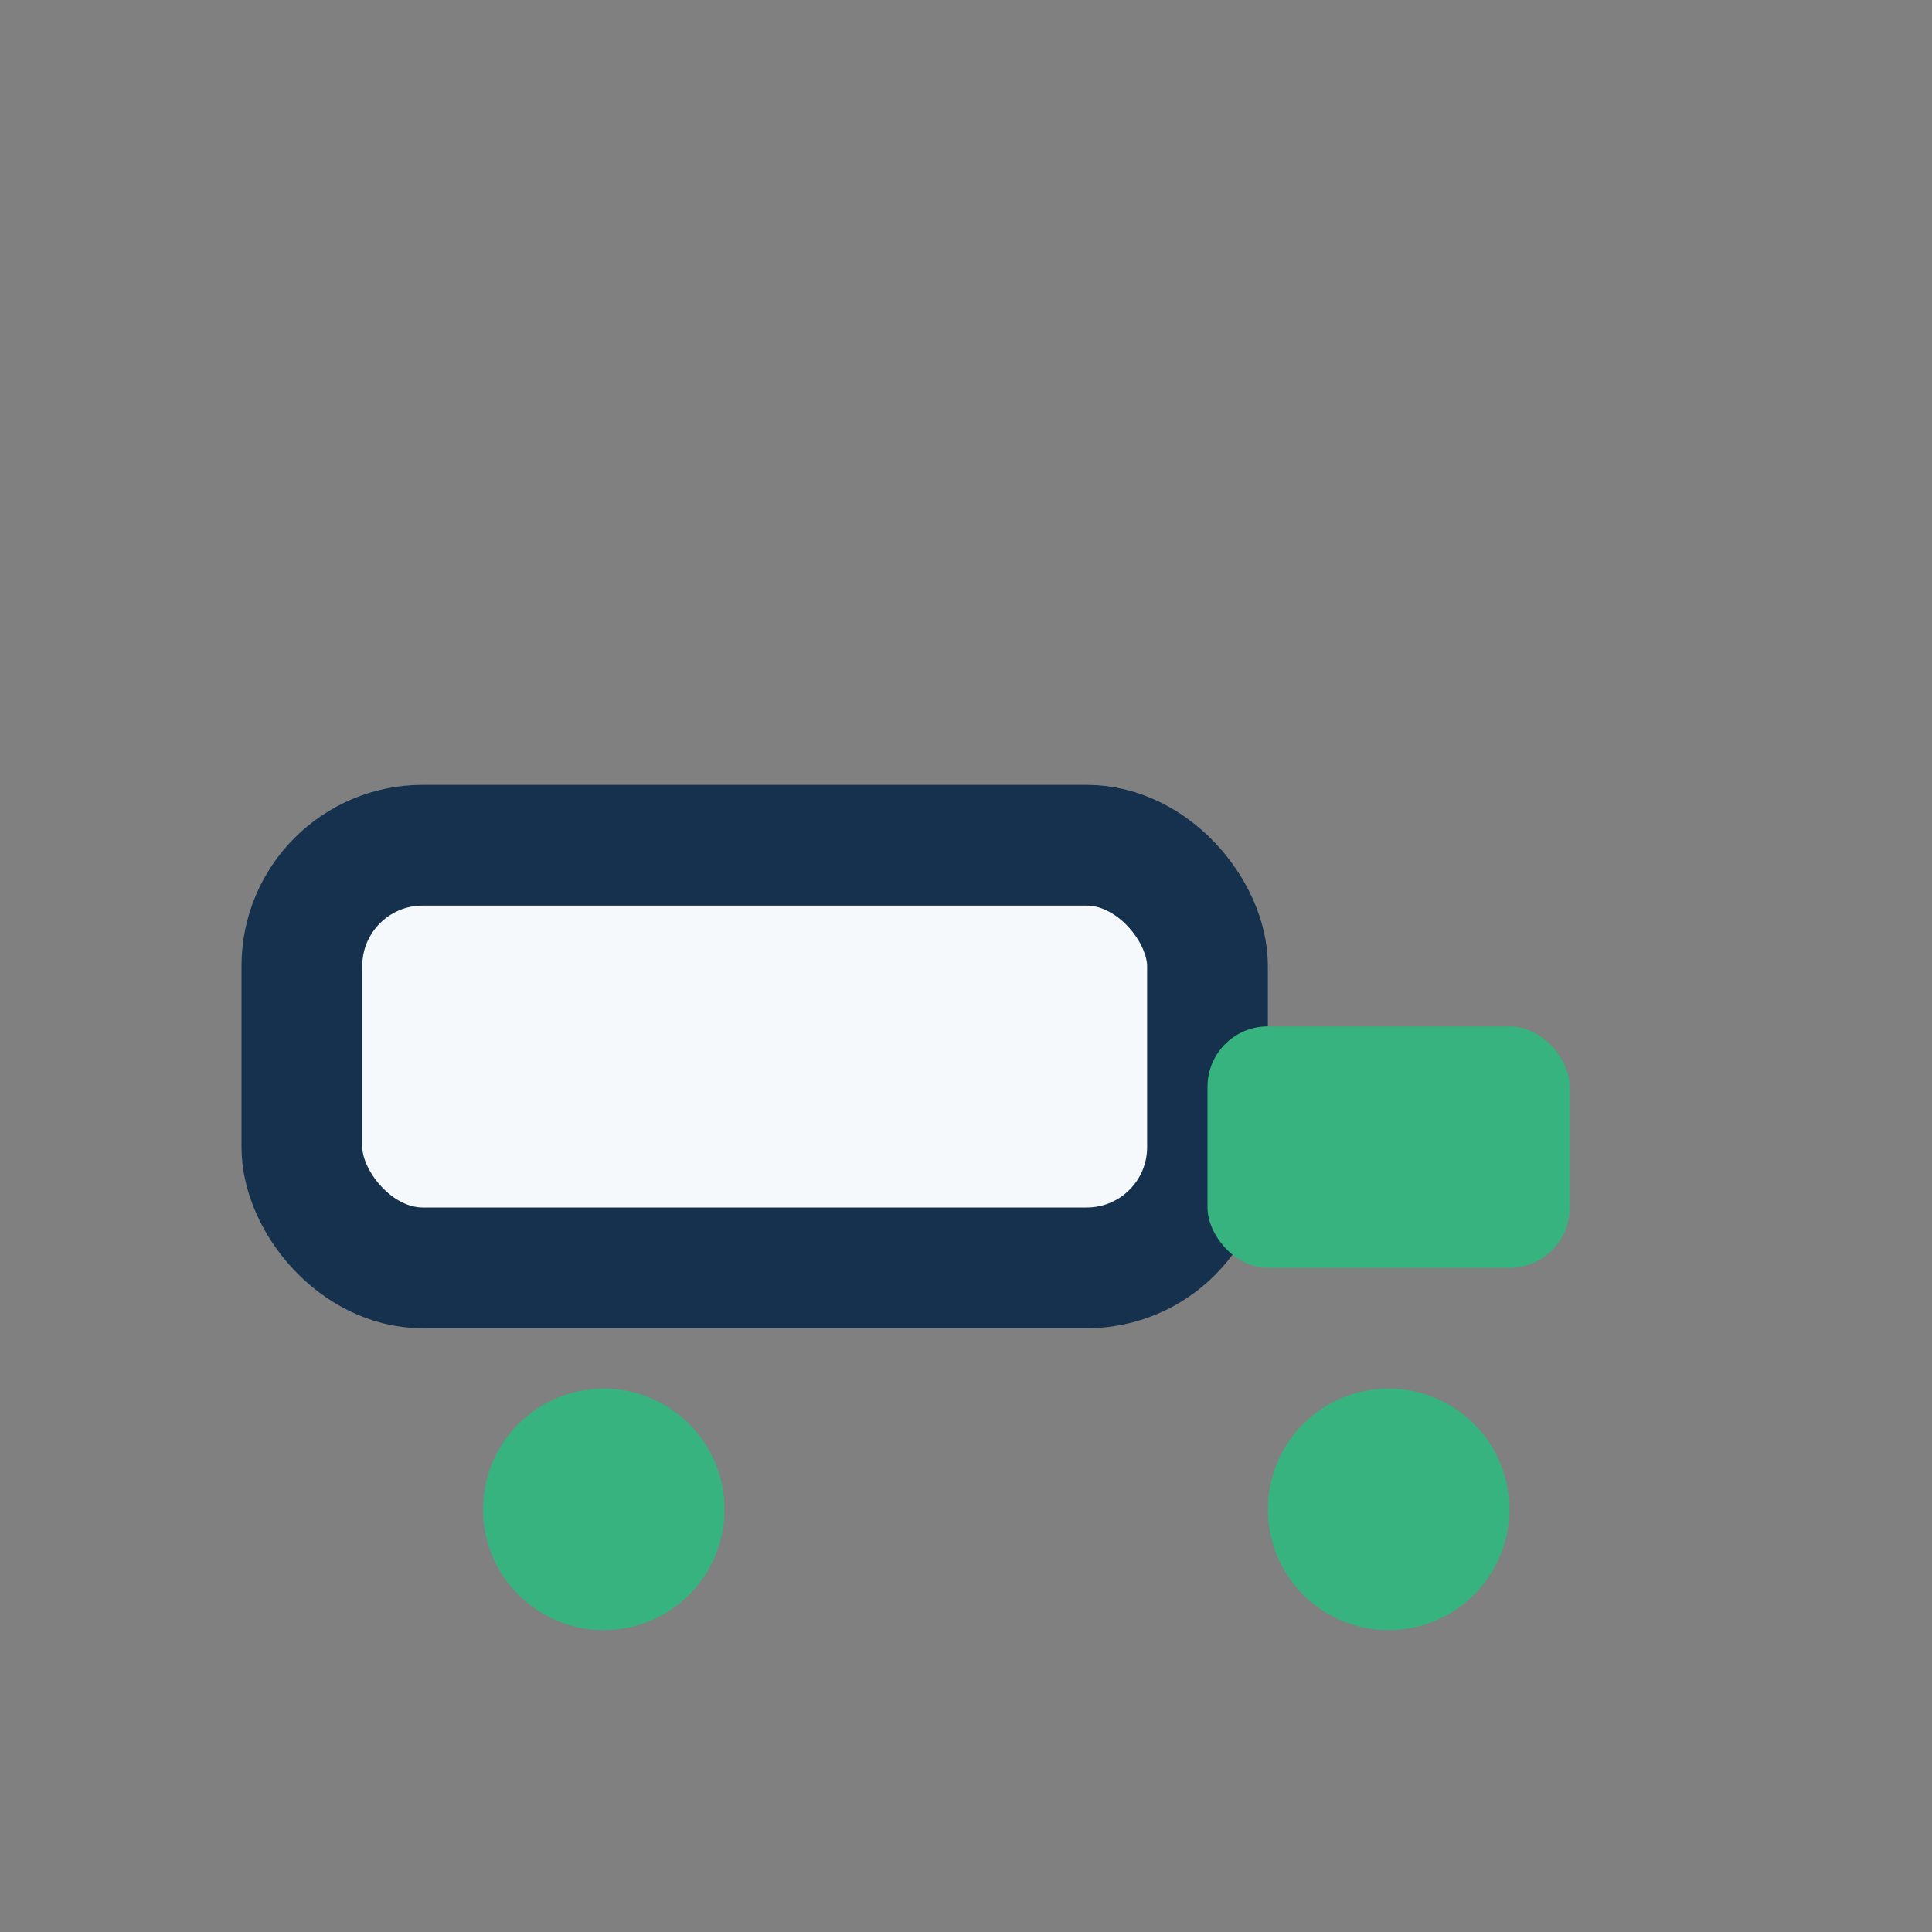 <?xml version="1.0" encoding="UTF-8"?>
<svg xmlns="http://www.w3.org/2000/svg" width="32" height="32" viewBox="0 0 32 32"><rect x="0" y="0" width="32" height="32" fill="#808080" stroke="none"/><rect x="5" y="14" width="15" height="7" rx="2" fill="#F6F9FB" stroke="#16314D" stroke-width="2"/><rect x="20" y="17" width="6" height="4" rx="1" fill="#36B37E"/><circle cx="10" cy="25" r="2" fill="#36B37E"/><circle cx="23" cy="25" r="2" fill="#36B37E"/></svg>